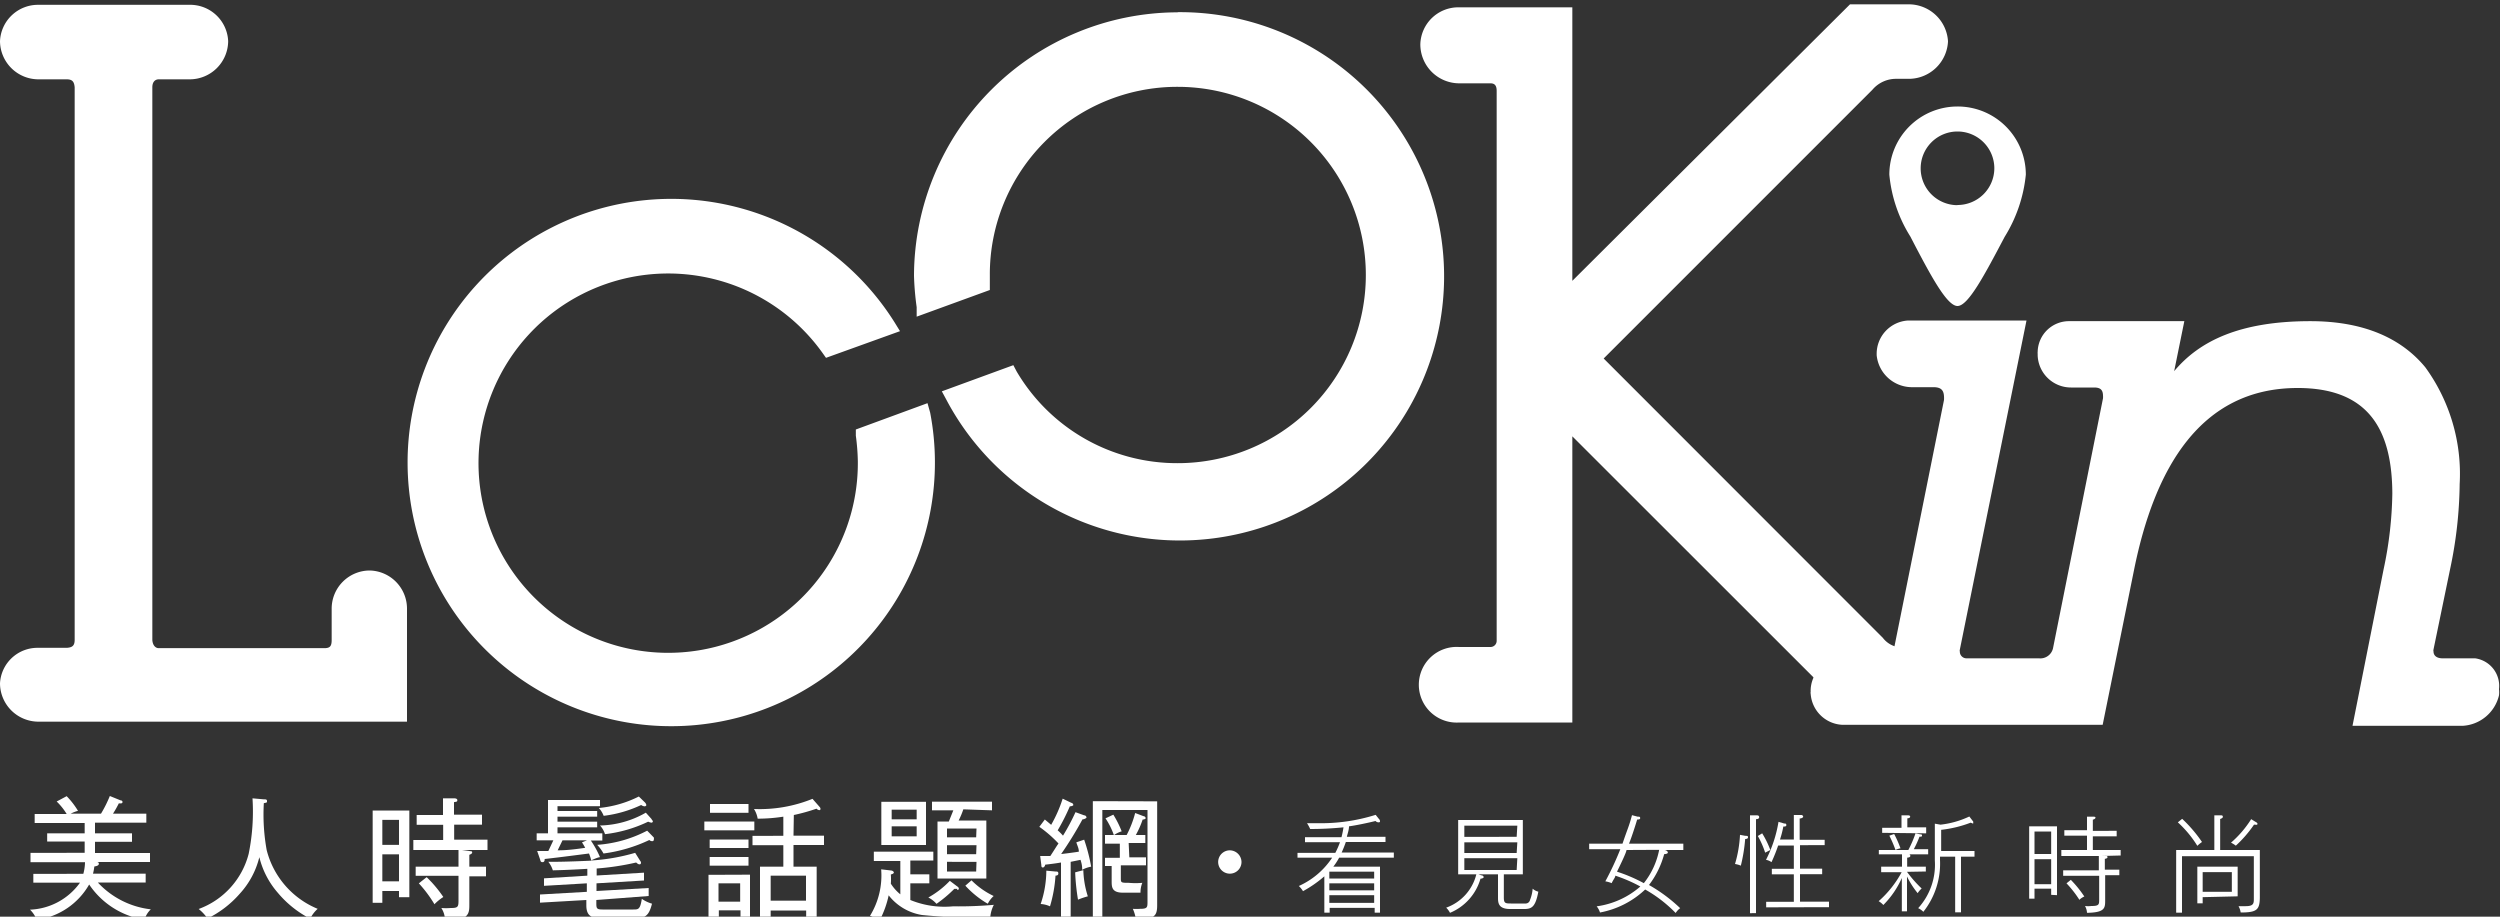 <svg xmlns="http://www.w3.org/2000/svg" viewBox="0 0 150 55"><rect x="0" y="0" width="150" height="55" fill="#333333" stroke="none"/><defs><style>.a{fill:#fff;}</style></defs><title>logo_mobile</title><path class="a" d="M22.19,34.23a2.29,2.29,0,0,0-2.29,2.3h0v1.88c0,.39-.13.46-.38.48h-10c-.16,0-.35-.13-.38-.48V5.24c0-.36.2-.48.38-.48h1.87a2.31,2.31,0,0,0,2.3-2.29A2.28,2.28,0,0,0,11.34.29h-9A2.28,2.28,0,0,0,0,2.47,2.31,2.31,0,0,0,2.3,4.76H4c.34,0,.45.14.48.48V38.39c0,.35-.14.46-.48.48H2.3A2.25,2.25,0,0,0,0,41a2.31,2.31,0,0,0,2.3,2.3H24.42v-6.8A2.29,2.29,0,0,0,22.19,34.23Zm92.91,4.61h-.78a1.47,1.47,0,0,1-1.35-.57L96.22,21.51,112.34,5.39a1.86,1.86,0,0,1,1.46-.66h.75a2.36,2.36,0,0,0,2.33-2.25A2.36,2.36,0,0,0,114.56.26H111L94.34,16.85V.44H87.55a2.28,2.28,0,0,0-2.33,2.21A2.34,2.34,0,0,0,87.55,5h1.88c.24,0,.37.12.37.45v33a.37.37,0,0,1-.37.37H87.55a2.27,2.27,0,1,0,0,4.53h6.79V26.18l17.2,17.19h3.56a2.33,2.33,0,0,0,2.33-2.32,2.28,2.28,0,0,0-2.33-2.21ZM70.65.74A15.85,15.85,0,0,0,54.84,16.55,17,17,0,0,0,55,18.43L55,19l4.39-1.6v-.37c0-.2,0-.38,0-.54A11.25,11.25,0,0,1,70.58,5.21h.08a11.29,11.29,0,1,1,0,22.58h0A11.17,11.17,0,0,1,61,22.29l-.2-.38-4.29,1.57.27.5A15.85,15.85,0,1,0,70.67.73Zm-15,23.45-4.3,1.58,0,.37a13.14,13.14,0,0,1,.12,1.53,11.38,11.38,0,1,1-2.13-6.51l.22.31L54,19.87l-.32-.52a15.82,15.82,0,1,0,2.13,5.41Z"/><path class="a" d="M148.51,39.5h-1.95c-.37,0-.55-.17-.55-.42a.21.21,0,0,1,0-.11l1-4.84a25.61,25.61,0,0,0,.57-5.09,10.87,10.87,0,0,0-2.06-7c-1.44-1.75-3.7-2.77-6.9-2.77-4.2,0-6.64,1.17-8.17,3l.61-3h-6.89a1.88,1.88,0,0,0-1.91,1.84.49.49,0,0,0,0,.12v.1a2,2,0,0,0,2,1.92h1.39c.4,0,.52.17.53.47a1.09,1.09,0,0,1,0,.18l-3,15a.78.78,0,0,1-.84.6H118a.4.4,0,0,1-.41-.41h0a.2.2,0,0,1,0-.11l4-19.75H114.5a2,2,0,0,0-1.9,2v.08a2.13,2.13,0,0,0,2.06,1.92H116c.46,0,.62.18.64.55a1.64,1.64,0,0,1,0,.22l-3,14.92a.83.83,0,0,1-.84.6h-2.37a1.94,1.94,0,0,0-1.79,2,.17.17,0,0,0,0,.1,2,2,0,0,0,1.93,1.87h15.59l1.88-9.28c1.22-6.06,3.95-10.93,9.82-10.93,4.29,0,5.66,2.54,5.68,6.32a23.06,23.06,0,0,1-.52,4.54l-1.87,9.41h6.59a2.38,2.38,0,0,0,2.2-1.83,1.55,1.55,0,0,0,0-.37A1.67,1.67,0,0,0,148.51,39.5Z"/><path class="a" d="M117.45,6.39a4.09,4.09,0,0,0-4.09,4.09h0a8.46,8.46,0,0,0,1.26,3.71c1.21,2.33,2.19,4.17,2.83,4.17s1.61-1.84,2.83-4.15a8.69,8.69,0,0,0,1.27-3.73,4.09,4.09,0,0,0-4.1-4.09Zm0,5.92a2.21,2.21,0,1,1,2.21-2.21h0a2.21,2.21,0,0,1-2.21,2.2Z"/><path class="a" d="M8.67,55.18a4.91,4.91,0,0,1-3.32-2.11A4.28,4.28,0,0,1,2.2,55.19a1.66,1.66,0,0,0-.4-.61,3.87,3.87,0,0,0,3-1.62H2v-.53H5a2.82,2.82,0,0,0,.1-.7H1.83v-.56H5.08v-.68H2.83V50H5.08v-.62h-3v-.54H4a3.66,3.66,0,0,0-.6-.75L4,47.77a4.81,4.81,0,0,1,.68.88,2.35,2.35,0,0,0-.44.17H6.06a7.49,7.49,0,0,0,.53-1.06l.64.26s.12,0,.12.1-.11.09-.22.08a6.47,6.47,0,0,1-.35.62h2v.54H5.7V50H7.92v.51H5.7v.67H9v.54H5.76c.09,0,.17,0,.17.11s-.16.14-.27.16a3.25,3.25,0,0,1-.08.43H8.74v.53H5.87a5.13,5.13,0,0,0,3.18,1.61A1.41,1.41,0,0,0,8.67,55.18Z"/><path class="a" d="M18.61,55.12a6.26,6.26,0,0,1-1.93-1.54,5.1,5.1,0,0,1-1.12-2.15,5,5,0,0,1-1.18,2.2,6.18,6.18,0,0,1-1.93,1.48,2.62,2.62,0,0,0-.53-.57,4.8,4.8,0,0,0,3-3.31,12.66,12.66,0,0,0,.23-3.33l.68.06c.11,0,.19,0,.19.1s0,.09-.19.13A12,12,0,0,0,16,51a5.19,5.19,0,0,0,3.06,3.53A2,2,0,0,0,18.61,55.12Z"/><path class="a" d="M23.94,53.83v-.37h-1v.71h-.58V48.63h2.2v5.2Zm0-4.64h-1v1.5h1Zm0,2.07h-1v1.62h1ZM27.69,51l.53.07c.05,0,.11,0,.11.08s-.13.12-.17.14V52h1v.58h-1v1.68c0,.54,0,1-1.46.93a1.38,1.38,0,0,0-.22-.71,3.64,3.64,0,0,0,.57,0c.41,0,.46-.06.46-.43v-1.5H24.94V52h2.57V51H24.8v-.6h1.79v-.91H25v-.59h1.58v-1l.69,0s.17,0,.17.11-.07.09-.2.12v.75h1.68v.6H27.25v.9h2V51Zm-1.62,3.26A7.63,7.63,0,0,0,25.13,53l.47-.37a7.54,7.54,0,0,1,1,1.19,3,3,0,0,0-.52.42Z"/><path class="a" d="M38.41,51.65a.17.17,0,0,1,.05.12s0,.08-.07.09h0c-.06,0-.1,0-.22-.11a15.77,15.77,0,0,1-2.37.36v.42l2.84-.17,0,.47L35.79,53v.46l3.13-.18v.48L35.78,54v.15c0,.34,0,.42.37.42H38c.3,0,.41,0,.51-.64a2,2,0,0,0,.61.29c-.21.84-.47.85-1.08.85h-2c-.41,0-.86,0-.86-.75V54l-2.78.16,0-.49,2.81-.16V53l-2.57.15,0-.45,2.6-.16v-.41c-1.19.07-1.68.08-2.07.09a1.56,1.56,0,0,0-.27-.51c.4,0,1.08,0,2.58-.07a3.09,3.09,0,0,0-.14-.43c-1.93.25-2.15.27-2.66.33,0,.06,0,.19-.13.19s-.12-.1-.15-.18l-.17-.49.67,0,.3-.64h-1V50h.68v-2H36v.37H33.45v.29h2.38v.34H33.45v.3h2.38v.34H33.45V50h2.69v.43h-.69a5.83,5.83,0,0,1,.55,1c-.11,0-.47.16-.54.2a11.86,11.86,0,0,0,2.65-.46Zm-4.66-1.23-.29.6c.57,0,1.09-.07,1.65-.15-.06-.12-.11-.2-.19-.33l.3-.12Zm5.48-.17a.28.28,0,0,1,0,.12.09.09,0,0,1-.1.1h0a.23.23,0,0,1-.17-.07,9.16,9.16,0,0,1-2.75.81,2.48,2.48,0,0,0-.38-.52,7.61,7.61,0,0,0,3-.85Zm-.53-2.1a.31.31,0,0,1,.08.15c0,.05-.05.08-.11.08a.39.39,0,0,1-.2-.08,7.36,7.36,0,0,1-2.25.65,1.49,1.49,0,0,0-.29-.47,6.7,6.7,0,0,0,2.4-.69Zm.4,1c0,.05.07.08.07.12a.08.08,0,0,1-.08.09h0a.66.66,0,0,1-.2-.06,8.11,8.11,0,0,1-2.59.75,1.36,1.36,0,0,0-.3-.52,5.75,5.75,0,0,0,2.75-.77Z"/><path class="a" d="M45.26,49.29v.53h-3v-.53ZM45,52.48V55h-.57v-.38h-1.3v.5h-.62V52.49Zm-.09-2.11v.51H42.58v-.51Zm0,1.05v.52H42.58v-.52Zm0-3.18v.53H42.6v-.53ZM43.11,53V54.1h1.3V53Zm4.5-2.86h1.83v.56H47.61V52H49v3.16h-.63v-.53H46.24v.54H45.6V52H47V50.71H45.15v-.56H47V49a10,10,0,0,1-1.54.12,1.58,1.58,0,0,0-.22-.58,8.42,8.42,0,0,0,3.51-.61l.43.49a.17.17,0,0,1,.05.12.07.07,0,0,1-.07.07h0a.28.28,0,0,1-.17-.09,11,11,0,0,1-1.36.38Zm.75,3.9v-1.5H46.24v1.5Z"/><path class="a" d="M59.42,55a26.53,26.53,0,0,1-4.1-.1,3.17,3.17,0,0,1-2-1.18,5.8,5.8,0,0,1-.53,1.48,2.75,2.75,0,0,0-.59-.25,4.62,4.62,0,0,0,.67-2.79l.6.07c.06,0,.16.06.16.12s-.08.09-.18.12a3.44,3.44,0,0,1,0,.55,2.67,2.67,0,0,0,.57.64v-2H52.43V51.1H56v.53H54.62v.83h1.14V53H54.62v1a5.4,5.4,0,0,0,2.56.38,24.36,24.36,0,0,0,2.45-.09A1.94,1.94,0,0,0,59.42,55ZM52.88,50.7V48.11h2.68V50.7ZM55,48.58h-1.5v.58H55Zm0,1h-1.5v.6H55Zm2.43,3.75-.17,0a7.72,7.72,0,0,1-1.07.9,1.66,1.66,0,0,0-.49-.38,5.41,5.41,0,0,0,1.29-1l.45.34a.16.16,0,0,1,.09.13s0,.08-.09.08Zm.37-4.77a5,5,0,0,1-.28.67h1.66v3.48H56.25V49.29h.68l.27-.67H55.92V48.1h3.6v.52Zm.79,1.15H56.82v.53h1.75Zm0,1H56.82v.54h1.75Zm0,1H56.82v.58h1.75Zm.65,2.5a5.68,5.68,0,0,1-1.32-1.07l.37-.32a4.73,4.73,0,0,0,1.33.94,1.6,1.6,0,0,0-.35.46Z"/><path class="a" d="M65.05,48.92c.1,0,.14.09.14.13s-.16.12-.24.11a22.33,22.33,0,0,1-1.28,2.08c.07,0,.91-.11,1.06-.14,0-.21-.09-.35-.15-.56l.47-.16A10.82,10.82,0,0,1,65.47,52a1.74,1.74,0,0,0-.54.19c0-.15,0-.3-.1-.6l-.59.12v3.51h-.58V51.75c-.4.07-.7.1-.95.13,0,.06-.06.17-.14.17s-.09-.07-.09-.15l-.07-.54.61,0c.27-.41.37-.59.49-.75a7.37,7.37,0,0,0-1.15-1l.33-.44.38.32a8.14,8.14,0,0,0,.69-1.57l.52.25c.07,0,.12.09.12.13s-.12.08-.21.08a12.15,12.15,0,0,1-.73,1.44,3.09,3.09,0,0,1,.32.32,12.76,12.76,0,0,0,.75-1.41Zm-1.73,3.37c.11,0,.18,0,.18.12s-.11.12-.17.13A8.21,8.21,0,0,1,63,54.38a1.59,1.59,0,0,0-.56-.14,6.28,6.28,0,0,0,.34-2ZM65,52.21a5.62,5.62,0,0,0,.27,1.57,4.56,4.56,0,0,0-.59.2,13,13,0,0,1-.17-1.64Zm4.43-4.13v6.23c0,.66-.16.85-1.28.84a2.31,2.31,0,0,0-.18-.62,3.15,3.15,0,0,0,.43,0c.45,0,.45-.09.45-.45V48.6H66.14v6.56h-.57V48.07Zm-1.67,3.36h1v.48H67.25v.75c0,.29,0,.3.48.3a4.4,4.4,0,0,0,.81,0,1.51,1.51,0,0,0-.11.59H67.37c-.67,0-.67-.35-.67-.7v-.9h-.4v-.49h.89v-.85H66.3V50.1h.53a4.39,4.39,0,0,0-.5-1l.47-.22a6,6,0,0,1,.5,1,1.57,1.57,0,0,0-.45.22h.75a6.22,6.22,0,0,0,.51-1.32l.5.19c.07,0,.13.07.13.12s-.12.09-.18.08a5.48,5.48,0,0,1-.41.93h.57v.48h-1Z"/><path class="a" d="M74.49,51.73a.7.7,0,1,1-.7-.71A.71.71,0,0,1,74.49,51.73Z"/><path class="a" d="M80.35,51.46A4,4,0,0,1,80,52h2.8v2.76h-.32v-.29h-2.7v.29h-.32V52.58a7.14,7.14,0,0,1-1.28.89,1.48,1.48,0,0,0-.25-.31,4.7,4.7,0,0,0,2-1.7H77.85v-.29h2.27a5.17,5.17,0,0,0,.28-.64H78.3v-.3h2.19c.07-.27.1-.47.12-.59a19.9,19.9,0,0,1-2,.1,2.37,2.37,0,0,0-.19-.35H79a10.91,10.91,0,0,0,3.54-.5l.19.24a.21.21,0,0,1,.07.13c0,.06,0,.08-.1.08a.25.25,0,0,1-.17-.08c-.44.11-1.15.26-1.59.32,0,.21-.08.42-.13.63h2.32v.31H80.75c-.07.21-.16.43-.25.63h3.13v.31Zm2.1.84H79.76v.41h2.69Zm0,.7H79.76v.42h2.69Zm0,.71H79.76v.46h2.69Z"/><path class="a" d="M91.46,54.54H90.6c-.68,0-.72-.35-.72-.67V52.46H88.71l.17.06c.09,0,.14.06.14.11s-.1.09-.19.09A3.16,3.16,0,0,1,87,54.77a1.19,1.19,0,0,0-.23-.31,2.85,2.85,0,0,0,1.81-2H87.49V49.2h3.88v3.26H90.23v1.38c0,.35.08.37.43.37h.85A.27.27,0,0,0,91.8,54a2.32,2.32,0,0,0,.16-.68.75.75,0,0,0,.34.18C92.13,54.42,91.9,54.54,91.46,54.54Zm-.42-5H87.86v.67H91Zm0,1H87.86v.64H91Zm0,.95H87.86v.71H91Z"/><path class="a" d="M99.66,51l.2,0c.09,0,.21.07.21.15s-.14.09-.22.1a5.33,5.33,0,0,1-.91,1.85,9.46,9.46,0,0,1,1.87,1.39,1.07,1.07,0,0,0-.27.29,8.06,8.06,0,0,0-1.83-1.41A5.37,5.37,0,0,1,96,54.75a1.11,1.11,0,0,0-.2-.37,5,5,0,0,0,2.62-1.19,9.06,9.06,0,0,0-1.5-.65c0,.11-.11.21-.22.45a1.66,1.66,0,0,0-.38-.11,17.76,17.76,0,0,0,.9-1.93H95.35v-.33h2c.34-1,.38-1,.57-1.71l.34.09c.11,0,.15,0,.15.09s-.13.08-.18.08c-.16.54-.38,1.19-.49,1.45H101V51Zm-2.07,0c0,.13-.35.85-.57,1.3a9.52,9.52,0,0,1,1.61.69,4.65,4.65,0,0,0,.92-2Z"/><path class="a" d="M104.71,50.34a9.7,9.7,0,0,1-.26,1.6,1.4,1.4,0,0,0-.35-.1,7.37,7.37,0,0,0,.3-1.75l.32.06c.12,0,.16,0,.16.09S104.76,50.34,104.71,50.34Zm.65-1.18v5.63H105V48.92h.39c.06,0,.16,0,.16.11s-.13.12-.18.12Zm.55,2a5.24,5.24,0,0,0-.44-1l.26-.16a5.42,5.42,0,0,1,.49,1Zm.06,3.28v-.33h1.66V52.46h-1.32v-.33h1.32v-1.4h-.94a9.77,9.77,0,0,1-.4,1,.81.81,0,0,0-.33-.14,7.73,7.73,0,0,0,.75-2.28l.34.1c.08,0,.13,0,.13.1s-.14.08-.18.08a5.88,5.88,0,0,1-.2.78h.83V48.9l.44,0a.11.11,0,0,1,.12.1c0,.06-.12.11-.21.11v1.28h1.5v.32H108v1.41h1.33v.33H108V54.1h1.74v.33Z"/><path class="a" d="M114.42,52.31a7.33,7.33,0,0,0,.88,1,1.31,1.31,0,0,0-.24.28,5.23,5.23,0,0,1-.64-1v2.09h-.31v-2A5.36,5.36,0,0,1,113,54.3a1.23,1.23,0,0,0-.28-.23,6.28,6.28,0,0,0,1.38-1.74h-1.23V52h1.25v-.75l.32,0c.08,0,.18,0,.18.1s-.13.1-.19.11V52h1.12v.29Zm-1.69-1.05V51h1a7.19,7.19,0,0,0-.37-.86l.29-.1a6.6,6.6,0,0,1,.38.86,1,1,0,0,0-.3.1h.77a6.86,6.86,0,0,0,.43-1l.28.06c.07,0,.11,0,.11.08s-.1.06-.15.06a6.36,6.36,0,0,1-.34.75h.86v.31Zm.2-1.29v-.3h1.16v-.75l.36,0c.06,0,.16,0,.16.08s-.12.1-.17.1v.54h1.13V50Zm4.73,1.43v3.34h-.35V51.4h-.91v.19a4.65,4.65,0,0,1-1,3.12,1,1,0,0,0-.31-.22,3.87,3.87,0,0,0,1-2.86V49.42l.34.06a5.45,5.45,0,0,0,1.73-.49l.23.3a.11.11,0,0,1,0,.08s0,.05,0,.05h0l-.15-.06a7.15,7.15,0,0,1-1.77.43v1.27h2v.34Z"/><path class="a" d="M123.07,53.69v-.37h-1v.6h-.32V49.58h1.67v4.13Zm0-3.8h-1v1.35h1Zm0,1.66h-1v1.5h1Zm3-.19.28,0c.05,0,.1,0,.1.07s-.1.09-.16.1v.65h.87v.33h-.85V54c0,.48,0,.75-1.09.77a.93.93,0,0,0-.12-.41,1.62,1.62,0,0,0,.38,0c.47,0,.47-.09.47-.4V52.55h-2.16v-.33h2.14v-.86h-2.25V51h1.54v-.86h-1.36v-.33h1.36V49l.36,0c.07,0,.15,0,.15.06s-.1.11-.16.12v.67H127v.33h-1.43V51h1.67v.33ZM124.77,54a6.33,6.33,0,0,0-.78-1l.26-.21a6.72,6.72,0,0,1,.81,1,1,1,0,0,0-.29.19Z"/><path class="a" d="M134.44,54.75a1.07,1.07,0,0,0-.13-.38l.43,0c.49,0,.49-.18.49-.46V51.37h-4.31v3.39h-.35V51h2.29V48.92h.37c.07,0,.14,0,.14.08s-.06.1-.16.14V51h2.38v2.86C135.58,54.59,135.41,54.75,134.44,54.75Zm-2.6-4a6.6,6.6,0,0,0-1.17-1.41l.26-.21a8.26,8.26,0,0,1,1.19,1.39,2,2,0,0,0-.28.23Zm.32,3.08v.37h-.32V52h2.42v1.78Zm1.75-1.5h-1.75v1.18h1.75Zm1.43-2.85h-.1a7.25,7.25,0,0,1-1.09,1.26,1.75,1.75,0,0,0-.29-.18,6.28,6.28,0,0,0,1.21-1.41l.31.19a.13.13,0,0,1,.07.09c0,.06-.07.06-.11.06Z"/></svg>
